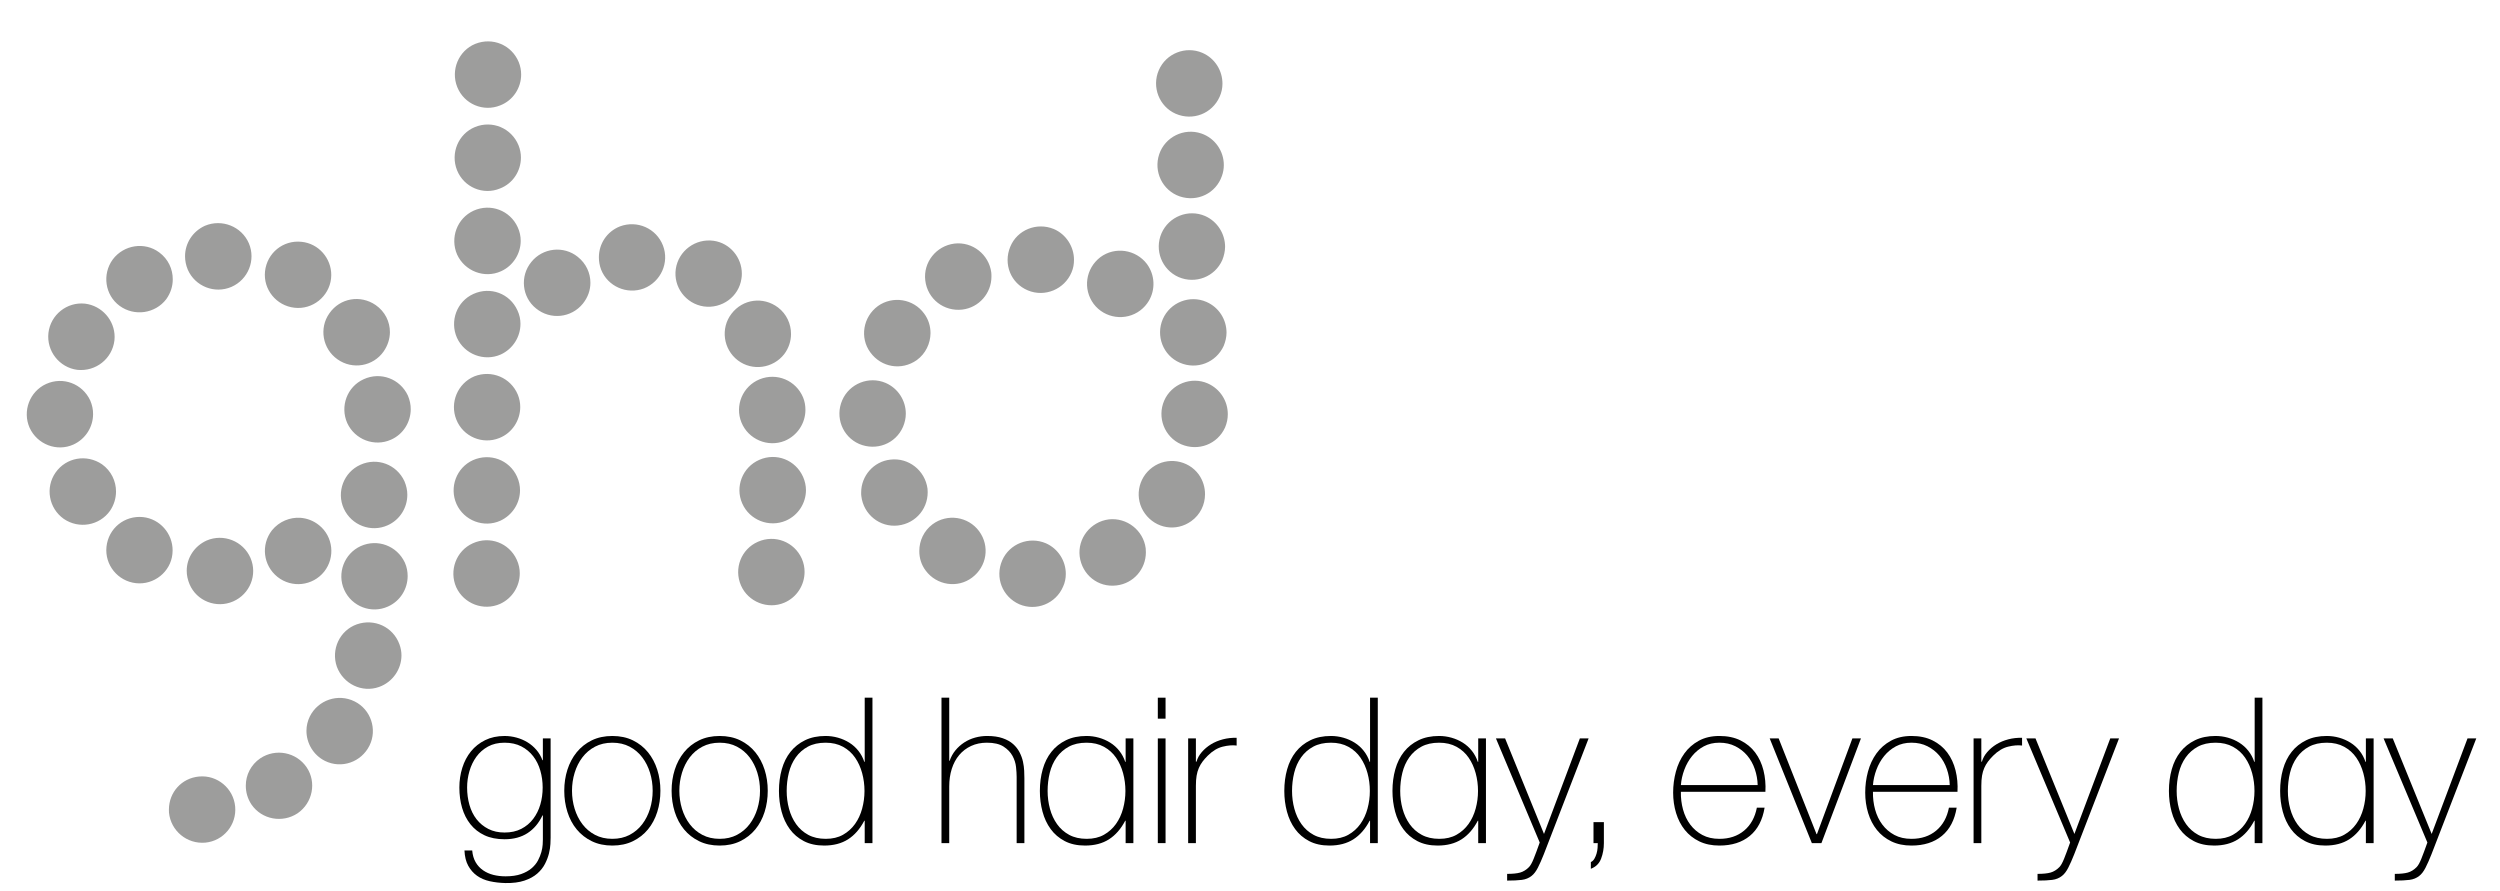 <?xml version="1.0" encoding="utf-8"?>
<!-- Generator: Adobe Illustrator 16.0.0, SVG Export Plug-In . SVG Version: 6.00 Build 0)  -->
<!DOCTYPE svg PUBLIC "-//W3C//DTD SVG 1.1//EN" "http://www.w3.org/Graphics/SVG/1.1/DTD/svg11.dtd">
<svg version="1.1" id="Layer_1" xmlns="http://www.w3.org/2000/svg" xmlns:xlink="http://www.w3.org/1999/xlink" x="0px" y="0px"
	 width="478.667px" height="170.666px" viewBox="0 0 478.667 170.666" enable-background="new 0 0 478.667 170.666"
	 xml:space="preserve">
<path fill="#9D9D9C" d="M44.308,54.932c3.235-1.408,4.701-5.161,3.341-8.349c-1.398-3.239-5.164-4.715-8.403-3.359
	c-2.391,1.086-3.803,3.367-3.817,5.82c0,0.865,0.174,1.752,0.534,2.605C37.364,54.825,41.081,56.317,44.308,54.932z M47.958,106.821
	c-1.408-3.23-5.171-4.711-8.387-3.332c-2.377,1.074-3.821,3.355-3.821,5.789c-0.004,0.854,0.188,1.742,0.546,2.589
	c1.353,3.208,5.126,4.688,8.347,3.284C47.858,113.748,49.35,110.04,47.958,106.821z M56.388,58.923c3.469,0.396,6.612-2.143,7-5.586
	c0.02-0.227,0.039-0.454,0.039-0.673c0.01-3.23-2.421-6.034-5.687-6.364c-3.536-0.376-6.61,2.139-6.998,5.656
	C50.376,55.428,52.903,58.537,56.388,58.923z M33.05,105.381c0.003-3.219-2.407-6.019-5.675-6.377
	c-3.542-0.343-6.603,2.139-6.988,5.681c-0.365,3.465,2.156,6.584,5.645,6.974c3.466,0.378,6.63-2.165,6.98-5.588
	C33.023,105.798,33.041,105.593,33.05,105.381z M64.627,68.805c2.876,2.031,6.831,1.348,8.833-1.521
	c0.787-1.142,1.186-2.414,1.198-3.675c0-2.015-0.932-3.949-2.723-5.196c-2.925-2.015-6.823-1.36-8.869,1.578
	C61.058,62.812,61.749,66.796,64.627,68.805z M22.214,94.111c0.006-1.968-0.919-3.971-2.691-5.221
	c-2.936-1.988-6.844-1.313-8.88,1.582c-2.008,2.867-1.319,6.837,1.569,8.877c2.883,1.979,6.834,1.301,8.85-1.547
	C21.827,96.681,22.212,95.395,22.214,94.111z M74.229,100.572c2.354-1.049,3.759-3.384,3.759-5.827
	c0.01-0.874-0.198-1.766-0.556-2.614c-1.488-3.212-5.2-4.605-8.43-3.142c-3.178,1.422-4.625,5.213-3.178,8.386
	C67.297,100.583,71.051,102.01,74.229,100.572z M69.053,104.563c-3.143,1.44-4.58,5.21-3.14,8.379
	c1.445,3.198,5.208,4.629,8.378,3.184c2.355-1.051,3.753-3.377,3.762-5.815c0-0.863-0.158-1.757-0.54-2.6
	C75.998,104.489,72.285,103.109,69.053,104.563z M68.32,119.54c-3.273,1.161-4.981,4.807-3.822,8.118
	c1.216,3.284,4.809,5.043,8.095,3.866c2.604-0.933,4.265-3.406,4.276-6.021c0-0.719-0.122-1.404-0.384-2.129
	C75.259,120.009,71.661,118.374,68.32,119.54z M14.068,85.11c2.333-1.071,3.751-3.383,3.754-5.824
	c0.013-0.867-0.183-1.767-0.545-2.611c-1.505-3.223-5.221-4.616-8.439-3.161c-3.165,1.443-4.581,5.219-3.165,8.398
	C7.135,85.096,10.9,86.551,14.068,85.11z M57.519,99.14c-1.997-0.13-4.056,0.691-5.443,2.389c-2.15,2.767-1.711,6.718,1.055,8.931
	c2.736,2.176,6.733,1.747,8.94-1.012c2.161-2.735,1.721-6.713-0.967-8.879C60.015,99.691,58.793,99.243,57.519,99.14z
	 M14.804,70.814c3.54,0.37,6.69-2.131,7.106-5.64c0.027-0.217,0.037-0.417,0.037-0.644c0.009-3.202-2.417-5.993-5.668-6.392
	c-3.455-0.368-6.591,2.125-7.005,5.59C8.878,67.215,11.373,70.374,14.804,70.814z M67.892,134.297
	c-3.176-1.581-7.003-0.267-8.571,2.88c-0.433,0.886-0.643,1.809-0.646,2.742c-0.003,2.359,1.303,4.65,3.55,5.771
	c3.162,1.559,6.948,0.239,8.523-2.939C72.277,139.658,71.005,135.833,67.892,134.297z M49.825,145.199
	c-1.787,1.225-2.759,3.191-2.761,5.198c-0.01,1.282,0.343,2.525,1.093,3.654c1.987,2.882,5.938,3.59,8.836,1.657
	c2.885-1.987,3.646-5.933,1.724-8.788C56.736,144.008,52.769,143.229,49.825,145.199z M38.11,148.678
	c-3.342,0.306-5.756,3.022-5.769,6.31c0,0.2,0,0.427,0.013,0.601c0.35,3.495,3.44,6.057,6.955,5.749
	c3.477-0.326,6.033-3.419,5.718-6.893C44.717,150.955,41.606,148.346,38.11,148.678z M31.837,57.277
	c0.85-1.197,1.241-2.49,1.241-3.79c0.008-1.97-0.877-3.894-2.581-5.153c-2.792-2.093-6.801-1.463-8.903,1.336
	c-2.071,2.841-1.491,6.817,1.298,8.881C25.726,60.632,29.72,60.054,31.837,57.277z M200.256,104.021
	c-3.227-1.382-6.983,0.078-8.372,3.278c-1.414,3.27,0.033,6.961,3.288,8.401c3.219,1.375,6.985-0.121,8.369-3.373
	c0.364-0.771,0.525-1.6,0.525-2.442C204.073,107.425,202.632,105.069,200.256,104.021z M201.751,43.844
	c-3.254-1.34-7.001,0.175-8.317,3.396c-1.371,3.317,0.091,6.994,3.364,8.359c3.26,1.371,7.006-0.221,8.364-3.444
	c0.349-0.809,0.471-1.598,0.471-2.409C205.641,47.279,204.157,44.86,201.751,43.844z M212.3,99.443
	c-3.505,0.452-5.997,3.649-5.576,7.094c0.453,3.511,3.528,5.999,7.056,5.553c3.269-0.378,5.608-3.14,5.618-6.321
	c0-0.248-0.01-0.532-0.035-0.788C218.926,101.56,215.759,99.056,212.3,99.443z M182.743,46.639
	c-3.503,0.434-6.004,3.603-5.583,7.062c0.439,3.567,3.563,5.968,7.077,5.576c3.227-0.386,5.583-3.142,5.592-6.303
	c0-0.254,0-0.541-0.032-0.807C189.345,48.716,186.186,46.229,182.743,46.639z M220.662,89.47c-2.859,2.083-3.492,6.053-1.44,8.869
	c2.081,2.861,5.953,3.528,8.864,1.443c1.725-1.234,2.633-3.171,2.636-5.137c0.006-1.317-0.381-2.646-1.211-3.811
	C227.476,88.052,223.49,87.42,220.662,89.47z M175.536,68.945c1.69-1.23,2.609-3.181,2.627-5.165c0-1.305-0.386-2.636-1.224-3.747
	c-2.052-2.816-6.009-3.45-8.842-1.439c-2.859,2.089-3.514,6.076-1.465,8.863C168.734,70.364,172.633,71,175.536,68.945z
	 M231.234,73.407c-3.159-1.381-6.948,0.12-8.329,3.295c-1.398,3.21,0.058,6.972,3.252,8.363c3.288,1.408,6.967-0.021,8.409-3.229
	c0.351-0.849,0.517-1.689,0.517-2.517C235.092,76.832,233.662,74.484,231.234,73.407z M230.996,57.808
	c-3.211-1.406-6.954,0.099-8.352,3.278c-1.398,3.215,0.052,6.98,3.258,8.361c3.253,1.42,6.938-0.031,8.399-3.223
	c0.341-0.838,0.533-1.703,0.539-2.525C234.84,61.204,233.403,58.856,230.996,57.808z M230.728,41.356
	c-3.201-1.379-6.931,0.107-8.335,3.301c-1.405,3.237,0.072,6.98,3.267,8.392c3.248,1.392,6.949-0.047,8.375-3.268
	c0.322-0.813,0.52-1.674,0.53-2.517C234.568,44.794,233.114,42.405,230.728,41.356z M230.01,25.558
	c-3.327-1.127-6.934,0.665-8.054,3.957c-1.132,3.33,0.616,6.951,3.925,8.089c3.364,1.133,6.933-0.574,8.086-3.941
	c0.231-0.658,0.355-1.35,0.355-2.05C234.331,28.945,232.644,26.456,230.01,25.558z M225.11,21.784
	c3.278,1.412,6.961-0.021,8.405-3.246c0.367-0.809,0.545-1.668,0.545-2.498c0.009-2.488-1.416-4.872-3.861-5.927
	c-3.181-1.36-6.939,0.104-8.326,3.324C220.477,16.647,221.956,20.402,225.11,21.784z M172.897,81.727
	c0.34-0.803,0.534-1.654,0.536-2.506c0.009-2.483-1.443-4.85-3.854-5.9c-3.192-1.375-6.948,0.124-8.323,3.313
	c-1.403,3.235,0.036,6.961,3.243,8.367C167.777,86.388,171.478,84.978,172.897,81.727z M177.589,93.572
	c-0.465-3.497-3.627-6.001-7.124-5.568c-3.195,0.351-5.579,3.118-5.58,6.27c0,0.229-0.015,0.501,0.033,0.727
	c0.413,3.488,3.538,6.014,7.014,5.615C175.489,100.203,177.939,97.108,177.589,93.572z M178.532,100.397
	c-1.637,1.234-2.517,3.147-2.517,5.086c-0.01,1.315,0.374,2.659,1.231,3.776c2.096,2.82,6.098,3.429,8.875,1.331
	c2.828-2.115,3.449-6.027,1.341-8.889C185.372,98.876,181.358,98.281,178.532,100.397z M218.322,59.435
	c0.692-0.52,1.222-1.137,1.628-1.809c1.296-2.163,1.208-4.963-0.357-7.087c-2.125-2.793-6.119-3.369-8.908-1.301
	c-2.823,2.17-3.395,6.092-1.287,8.949C211.509,60.987,215.533,61.541,218.322,59.435z M118.689,43.351
	c-2.517,0.999-4.013,3.355-4.022,5.884c-0.004,0.776,0.12,1.592,0.42,2.374c1.262,3.231,4.949,4.854,8.205,3.613
	c3.25-1.284,4.895-4.959,3.649-8.198C125.668,43.714,121.983,42.108,118.689,43.351z M141.961,53.351
	c0.057-0.301,0.077-0.613,0.077-0.931c0.017-3.109-2.27-5.872-5.395-6.317c-3.503-0.491-6.728,1.922-7.251,5.382
	c-0.5,3.444,1.89,6.664,5.363,7.188C138.218,59.156,141.468,56.805,141.961,53.351z M150.149,67.808
	c0.878-1.148,1.306-2.533,1.306-3.863c0.007-1.912-0.845-3.832-2.492-5.078c-2.847-2.141-6.759-1.625-8.919,1.222
	c-2.115,2.76-1.572,6.768,1.218,8.902C144.052,71.119,148.028,70.529,150.149,67.808z M145.457,72.616
	c-3.249,1.319-4.814,5.031-3.496,8.268c1.327,3.247,5.047,4.81,8.254,3.536c2.506-1.036,3.991-3.443,3.997-5.923
	c0.005-0.815-0.128-1.623-0.447-2.401C152.4,72.835,148.754,71.295,145.457,72.616z M145.381,88.045
	c-3.204,1.394-4.686,5.153-3.267,8.349c1.403,3.197,5.161,4.669,8.354,3.297c2.392-1.039,3.845-3.384,3.847-5.857
	c0-0.849-0.198-1.724-0.55-2.526C152.324,88.056,148.627,86.615,145.381,88.045z M145.132,103.725
	c-3.214,1.394-4.675,5.139-3.255,8.38c1.384,3.15,5.14,4.645,8.317,3.28c2.406-1.036,3.853-3.402,3.855-5.88
	c0.007-0.834-0.16-1.692-0.524-2.532C152.088,103.75,148.38,102.296,145.132,103.725z M90.559,88.102
	c-3.175,1.438-4.57,5.215-3.158,8.394c1.447,3.204,5.234,4.627,8.394,3.208c2.352-1.088,3.767-3.408,3.771-5.817
	c0.003-0.863-0.179-1.767-0.578-2.634C97.522,88.031,93.801,86.675,90.559,88.102z M90.518,104.028
	c-3.181,1.427-4.575,5.217-3.165,8.41c1.461,3.184,5.238,4.6,8.403,3.184c2.345-1.075,3.761-3.392,3.763-5.834
	c0.008-0.851-0.178-1.759-0.578-2.622C97.478,103.96,93.765,102.548,90.518,104.028z M90.819,72.059
	c-3.195,1.344-4.755,5.054-3.439,8.297c1.296,3.248,5.004,4.818,8.226,3.512c2.472-0.97,3.999-3.408,4.003-5.931
	c0.004-0.776-0.149-1.596-0.453-2.354C97.788,72.288,94.122,70.769,90.819,72.059z M90.692,40.333
	c-3.176,1.449-4.57,5.207-3.167,8.415c1.46,3.177,5.238,4.628,8.403,3.189c2.345-1.046,3.762-3.4,3.77-5.805
	c0.006-0.885-0.18-1.777-0.579-2.634C97.657,40.285,93.934,38.883,90.692,40.333z M90.646,56.278
	c-3.177,1.428-4.571,5.192-3.156,8.392c1.448,3.188,5.233,4.604,8.392,3.204c2.348-1.076,3.762-3.4,3.771-5.854
	c0.004-0.869-0.184-1.757-0.579-2.593C97.607,56.185,93.89,54.812,90.646,56.278z M90.949,24.321
	c-3.191,1.305-4.75,5.004-3.438,8.285c1.304,3.243,5.004,4.829,8.227,3.479c2.493-0.96,3.994-3.369,4.003-5.906
	c0.007-0.772-0.154-1.6-0.461-2.362C97.923,24.521,94.249,22.979,90.949,24.321z M90.996,8.398
	c-3.193,1.309-4.754,5.021-3.442,8.285c1.304,3.251,5.007,4.812,8.228,3.493c2.492-0.974,3.999-3.373,4.002-5.91
	c0.002-0.781-0.152-1.598-0.459-2.366C97.967,8.608,94.325,7.072,90.996,8.398z M101.726,50.167c-2.208,2.7-1.803,6.728,0.913,8.894
	c2.759,2.246,6.763,1.804,8.964-0.929c0.967-1.208,1.441-2.583,1.441-3.99c0.005-1.854-0.82-3.689-2.417-4.961
	C107.923,46.997,103.912,47.438,101.726,50.167z M69.625,72.612c-3.155,1.424-4.563,5.182-3.138,8.396
	c1.466,3.179,5.223,4.594,8.384,3.173c2.388-1.051,3.764-3.415,3.771-5.822c0.009-0.877-0.178-1.753-0.545-2.622
	C76.598,72.527,72.865,71.119,69.625,72.612z"/>
<g>
	<path d="M105.425,141.383v18.993c0,0.26-0.013,0.663-0.039,1.209c-0.026,0.546-0.117,1.144-0.273,1.794
		c-0.156,0.649-0.409,1.319-0.76,2.009c-0.351,0.688-0.845,1.312-1.482,1.871c-0.638,0.56-1.457,1.008-2.457,1.346
		c-1.001,0.338-2.217,0.494-3.646,0.468c-1.066-0.025-2.067-0.143-3.003-0.351s-1.749-0.56-2.438-1.053
		c-0.689-0.494-1.248-1.131-1.677-1.911c-0.429-0.78-0.669-1.755-0.721-2.925h1.482c0.078,0.883,0.298,1.638,0.663,2.262
		c0.364,0.624,0.838,1.137,1.423,1.54s1.241,0.695,1.969,0.878c0.728,0.182,1.508,0.273,2.34,0.273c1.17,0,2.158-0.144,2.964-0.43
		c0.806-0.286,1.475-0.656,2.008-1.111c0.533-0.455,0.942-0.955,1.229-1.501c0.286-0.547,0.5-1.08,0.644-1.6
		c0.143-0.521,0.228-0.994,0.253-1.423c0.026-0.43,0.039-0.761,0.039-0.995v-4.602h-0.078c-0.702,1.481-1.658,2.612-2.867,3.393
		s-2.671,1.17-4.388,1.17c-1.482,0-2.763-0.253-3.841-0.761c-1.079-0.507-1.976-1.209-2.691-2.105
		c-0.715-0.897-1.248-1.943-1.599-3.14c-0.351-1.195-0.526-2.496-0.526-3.9c0-1.325,0.188-2.586,0.565-3.782
		c0.376-1.196,0.929-2.243,1.657-3.14c0.728-0.897,1.631-1.612,2.711-2.146c1.079-0.532,2.32-0.799,3.724-0.799
		c0.78,0,1.547,0.104,2.301,0.312c0.754,0.209,1.449,0.507,2.086,0.897c0.637,0.39,1.202,0.871,1.696,1.442
		c0.494,0.572,0.884,1.235,1.17,1.989h0.078v-4.173H105.425z M96.611,142.202c-1.222,0-2.281,0.247-3.178,0.74
		c-0.897,0.494-1.638,1.145-2.223,1.95c-0.585,0.807-1.027,1.723-1.326,2.75s-0.448,2.073-0.448,3.139
		c0,1.171,0.149,2.282,0.448,3.335s0.754,1.97,1.365,2.749c0.61,0.78,1.365,1.398,2.262,1.853c0.897,0.456,1.93,0.683,3.1,0.683
		c1.222,0,2.288-0.233,3.198-0.702c0.91-0.468,1.67-1.104,2.281-1.91s1.066-1.723,1.365-2.75c0.298-1.026,0.448-2.112,0.448-3.257
		c0-1.117-0.15-2.196-0.448-3.236c-0.299-1.04-0.754-1.956-1.365-2.75c-0.611-0.793-1.372-1.423-2.281-1.892
		C98.899,142.436,97.833,142.202,96.611,142.202z"/>
	<path d="M108.038,151.405c0-1.429,0.201-2.774,0.604-4.036c0.403-1.261,0.995-2.372,1.774-3.334
		c0.78-0.962,1.742-1.723,2.886-2.282c1.144-0.559,2.457-0.838,3.939-0.838s2.794,0.279,3.939,0.838
		c1.144,0.56,2.106,1.32,2.886,2.282c0.78,0.962,1.371,2.073,1.774,3.334c0.403,1.262,0.604,2.607,0.604,4.036
		c0,1.431-0.202,2.783-0.604,4.057c-0.403,1.274-0.994,2.386-1.774,3.334c-0.78,0.95-1.742,1.703-2.886,2.263
		c-1.145,0.559-2.457,0.838-3.939,0.838s-2.795-0.279-3.939-0.838c-1.145-0.56-2.106-1.312-2.886-2.263
		c-0.78-0.948-1.372-2.06-1.774-3.334C108.239,154.188,108.038,152.836,108.038,151.405z M109.52,151.405
		c0,1.196,0.169,2.347,0.507,3.452s0.832,2.086,1.482,2.944c0.649,0.858,1.456,1.54,2.418,2.048c0.961,0.507,2.067,0.76,3.315,0.76
		s2.353-0.253,3.315-0.76c0.961-0.508,1.768-1.189,2.418-2.048c0.649-0.858,1.144-1.839,1.482-2.944
		c0.337-1.105,0.507-2.256,0.507-3.452c0-1.195-0.169-2.346-0.507-3.451c-0.338-1.104-0.833-2.086-1.482-2.944
		c-0.65-0.858-1.457-1.541-2.418-2.048c-0.962-0.507-2.067-0.76-3.315-0.76s-2.354,0.253-3.315,0.76
		c-0.962,0.507-1.769,1.189-2.418,2.048c-0.65,0.858-1.145,1.84-1.482,2.944C109.689,149.06,109.52,150.21,109.52,151.405z"/>
	<path d="M128.59,151.405c0-1.429,0.201-2.774,0.604-4.036c0.403-1.261,0.995-2.372,1.774-3.334c0.78-0.962,1.742-1.723,2.886-2.282
		c1.144-0.559,2.457-0.838,3.939-0.838s2.794,0.279,3.939,0.838c1.144,0.56,2.106,1.32,2.886,2.282
		c0.78,0.962,1.371,2.073,1.774,3.334c0.403,1.262,0.604,2.607,0.604,4.036c0,1.431-0.202,2.783-0.604,4.057
		c-0.403,1.274-0.994,2.386-1.774,3.334c-0.78,0.95-1.742,1.703-2.886,2.263c-1.145,0.559-2.457,0.838-3.939,0.838
		s-2.795-0.279-3.939-0.838c-1.145-0.56-2.106-1.312-2.886-2.263c-0.78-0.948-1.372-2.06-1.774-3.334
		C128.792,154.188,128.59,152.836,128.59,151.405z M130.072,151.405c0,1.196,0.169,2.347,0.507,3.452s0.832,2.086,1.482,2.944
		c0.649,0.858,1.456,1.54,2.418,2.048c0.961,0.507,2.067,0.76,3.315,0.76s2.353-0.253,3.315-0.76
		c0.961-0.508,1.768-1.189,2.418-2.048c0.649-0.858,1.144-1.839,1.482-2.944c0.337-1.105,0.507-2.256,0.507-3.452
		c0-1.195-0.169-2.346-0.507-3.451c-0.338-1.104-0.833-2.086-1.482-2.944c-0.65-0.858-1.457-1.541-2.418-2.048
		c-0.962-0.507-2.067-0.76-3.315-0.76s-2.354,0.253-3.315,0.76c-0.962,0.507-1.769,1.189-2.418,2.048
		c-0.65,0.858-1.145,1.84-1.482,2.944C130.241,149.06,130.072,150.21,130.072,151.405z"/>
	<path d="M165.562,157.139h-0.078c-0.832,1.586-1.872,2.775-3.12,3.568c-1.248,0.793-2.769,1.189-4.563,1.189
		c-1.508,0-2.808-0.286-3.9-0.857c-1.092-0.572-1.989-1.339-2.691-2.302c-0.702-0.961-1.222-2.072-1.56-3.334
		c-0.338-1.261-0.507-2.58-0.507-3.959c0-1.481,0.182-2.866,0.546-4.153c0.364-1.287,0.917-2.398,1.658-3.334
		c0.741-0.937,1.67-1.678,2.789-2.224c1.117-0.546,2.431-0.818,3.939-0.818c0.805,0,1.599,0.11,2.379,0.331
		c0.78,0.222,1.501,0.54,2.165,0.956s1.241,0.936,1.735,1.56c0.494,0.624,0.871,1.326,1.131,2.106h0.078v-12.285h1.482v27.846
		h-1.482V157.139z M158.112,160.609c1.274,0,2.373-0.259,3.296-0.779c0.922-0.521,1.689-1.209,2.301-2.067
		c0.611-0.858,1.066-1.839,1.365-2.944c0.298-1.104,0.448-2.229,0.448-3.374c0-1.17-0.15-2.307-0.448-3.412
		c-0.299-1.104-0.748-2.093-1.346-2.964c-0.599-0.871-1.372-1.566-2.32-2.087c-0.95-0.52-2.061-0.779-3.334-0.779
		c-1.326,0-2.457,0.253-3.393,0.76s-1.71,1.189-2.321,2.048s-1.053,1.847-1.326,2.964c-0.273,1.118-0.41,2.275-0.41,3.471
		c0,1.17,0.149,2.308,0.449,3.413c0.298,1.105,0.753,2.086,1.365,2.944c0.611,0.858,1.385,1.54,2.32,2.048
		C155.694,160.356,156.812,160.609,158.112,160.609z"/>
	<path d="M181.747,133.583v12.09h0.078c0.259-0.754,0.63-1.424,1.111-2.009c0.481-0.585,1.04-1.085,1.677-1.501
		c0.637-0.416,1.332-0.728,2.086-0.937c0.753-0.208,1.521-0.312,2.301-0.312c1.17,0,2.165,0.143,2.983,0.429
		c0.819,0.286,1.488,0.663,2.009,1.131c0.52,0.468,0.929,0.994,1.229,1.58c0.298,0.585,0.513,1.176,0.644,1.774
		c0.129,0.598,0.208,1.177,0.234,1.735c0.025,0.56,0.039,1.047,0.039,1.462v12.402h-1.482v-12.675c0-0.52-0.039-1.15-0.117-1.892
		s-0.306-1.456-0.683-2.146c-0.377-0.688-0.949-1.28-1.716-1.774c-0.767-0.493-1.827-0.74-3.179-0.74
		c-1.118,0-2.125,0.208-3.022,0.624s-1.657,0.994-2.281,1.735c-0.624,0.74-1.099,1.625-1.424,2.651
		c-0.325,1.027-0.487,2.152-0.487,3.374v10.842h-1.482v-27.846H181.747z"/>
	<path d="M215.52,157.139h-0.078c-0.832,1.586-1.872,2.775-3.12,3.568c-1.248,0.793-2.769,1.189-4.563,1.189
		c-1.508,0-2.808-0.286-3.9-0.857c-1.092-0.572-1.989-1.339-2.691-2.302c-0.702-0.961-1.222-2.072-1.56-3.334
		c-0.338-1.261-0.507-2.58-0.507-3.959c0-1.481,0.182-2.866,0.546-4.153c0.364-1.287,0.917-2.398,1.658-3.334
		c0.741-0.937,1.67-1.678,2.789-2.224c1.117-0.546,2.431-0.818,3.939-0.818c0.805,0,1.599,0.11,2.379,0.331
		c0.78,0.222,1.501,0.54,2.165,0.956s1.241,0.936,1.735,1.56c0.494,0.624,0.871,1.326,1.131,2.106h0.078v-4.485h1.482v20.046h-1.482
		V157.139z M208.071,160.609c1.274,0,2.373-0.259,3.296-0.779c0.922-0.521,1.689-1.209,2.301-2.067
		c0.611-0.858,1.066-1.839,1.365-2.944c0.298-1.104,0.448-2.229,0.448-3.374c0-1.17-0.15-2.307-0.448-3.412
		c-0.299-1.104-0.748-2.093-1.346-2.964c-0.599-0.871-1.372-1.566-2.32-2.087c-0.95-0.52-2.061-0.779-3.334-0.779
		c-1.326,0-2.457,0.253-3.393,0.76s-1.71,1.189-2.321,2.048s-1.053,1.847-1.326,2.964c-0.273,1.118-0.41,2.275-0.41,3.471
		c0,1.17,0.149,2.308,0.449,3.413c0.298,1.105,0.753,2.086,1.365,2.944c0.611,0.858,1.385,1.54,2.32,2.048
		C205.653,160.356,206.771,160.609,208.071,160.609z"/>
	<path d="M221.683,137.6v-4.017h1.482v4.017H221.683z M221.683,161.429v-20.046h1.482v20.046H221.683z"/>
	<path d="M228.975,145.829h0.117c0.181-0.65,0.52-1.261,1.014-1.833c0.494-0.572,1.079-1.066,1.755-1.482s1.437-0.734,2.282-0.955
		c0.844-0.221,1.722-0.318,2.632-0.293v1.482c-0.78-0.104-1.671-0.032-2.671,0.214c-1.002,0.248-1.957,0.826-2.867,1.735
		c-0.39,0.391-0.722,0.768-0.995,1.132s-0.507,0.767-0.702,1.209s-0.338,0.936-0.429,1.481c-0.092,0.546-0.137,1.196-0.137,1.95
		v10.959h-1.482v-20.046h1.482V145.829z"/>
	<path d="M262.32,157.139h-0.078c-0.832,1.586-1.872,2.775-3.12,3.568s-2.769,1.189-4.562,1.189c-1.509,0-2.809-0.286-3.9-0.857
		c-1.092-0.572-1.989-1.339-2.69-2.302c-0.702-0.961-1.223-2.072-1.561-3.334c-0.338-1.261-0.507-2.58-0.507-3.959
		c0-1.481,0.182-2.866,0.546-4.153s0.917-2.398,1.657-3.334c0.741-0.937,1.671-1.678,2.789-2.224
		c1.117-0.546,2.431-0.818,3.938-0.818c0.806,0,1.6,0.11,2.379,0.331c0.78,0.222,1.502,0.54,2.165,0.956s1.241,0.936,1.735,1.56
		c0.493,0.624,0.871,1.326,1.131,2.106h0.078v-12.285h1.482v27.846h-1.482V157.139z M254.871,160.609
		c1.273,0,2.372-0.259,3.296-0.779c0.923-0.521,1.689-1.209,2.301-2.067c0.61-0.858,1.065-1.839,1.365-2.944
		c0.299-1.104,0.448-2.229,0.448-3.374c0-1.17-0.149-2.307-0.448-3.412c-0.3-1.104-0.748-2.093-1.346-2.964
		c-0.599-0.871-1.372-1.566-2.32-2.087c-0.949-0.52-2.062-0.779-3.335-0.779c-1.326,0-2.457,0.253-3.393,0.76
		c-0.937,0.507-1.71,1.189-2.32,2.048c-0.611,0.858-1.054,1.847-1.326,2.964c-0.273,1.118-0.409,2.275-0.409,3.471
		c0,1.17,0.148,2.308,0.448,3.413c0.299,1.105,0.754,2.086,1.365,2.944c0.61,0.858,1.384,1.54,2.32,2.048
		C252.453,160.356,253.571,160.609,254.871,160.609z"/>
	<path d="M283.029,157.139h-0.078c-0.832,1.586-1.872,2.775-3.12,3.568s-2.769,1.189-4.562,1.189c-1.509,0-2.809-0.286-3.9-0.857
		c-1.092-0.572-1.989-1.339-2.69-2.302c-0.702-0.961-1.223-2.072-1.561-3.334c-0.338-1.261-0.507-2.58-0.507-3.959
		c0-1.481,0.182-2.866,0.546-4.153s0.917-2.398,1.657-3.334c0.741-0.937,1.671-1.678,2.789-2.224
		c1.117-0.546,2.431-0.818,3.938-0.818c0.806,0,1.6,0.11,2.379,0.331c0.78,0.222,1.502,0.54,2.165,0.956s1.241,0.936,1.735,1.56
		c0.493,0.624,0.871,1.326,1.131,2.106h0.078v-4.485h1.482v20.046h-1.482V157.139z M275.58,160.609c1.273,0,2.372-0.259,3.296-0.779
		c0.923-0.521,1.689-1.209,2.301-2.067c0.61-0.858,1.065-1.839,1.365-2.944c0.299-1.104,0.448-2.229,0.448-3.374
		c0-1.17-0.149-2.307-0.448-3.412c-0.3-1.104-0.748-2.093-1.346-2.964c-0.599-0.871-1.372-1.566-2.32-2.087
		c-0.949-0.52-2.062-0.779-3.335-0.779c-1.326,0-2.457,0.253-3.393,0.76c-0.937,0.507-1.71,1.189-2.32,2.048
		c-0.611,0.858-1.054,1.847-1.326,2.964c-0.273,1.118-0.409,2.275-0.409,3.471c0,1.17,0.148,2.308,0.448,3.413
		c0.299,1.105,0.754,2.086,1.365,2.944c0.61,0.858,1.384,1.54,2.32,2.048C273.162,160.356,274.28,160.609,275.58,160.609z"/>
	<path d="M286.421,141.383h1.756l7.448,18.291l6.864-18.291h1.677l-8.58,22.19c-0.39,0.988-0.767,1.84-1.131,2.555
		s-0.767,1.241-1.209,1.58c-0.521,0.415-1.145,0.669-1.872,0.76s-1.664,0.137-2.808,0.137v-1.287c1.065,0,1.897-0.084,2.496-0.253
		c0.598-0.17,1.156-0.514,1.677-1.034c0.286-0.286,0.585-0.812,0.897-1.579c0.312-0.768,0.701-1.813,1.17-3.14L286.421,141.383z"/>
	<path d="M304.595,165.056c0.285-0.13,0.513-0.345,0.682-0.644s0.306-0.624,0.41-0.975c0.104-0.352,0.169-0.709,0.194-1.073
		c0.026-0.364,0.039-0.676,0.039-0.936h-0.818v-4.017h1.989v4.017c0,1.04-0.176,2.028-0.527,2.964
		c-0.351,0.937-1.008,1.586-1.969,1.95V165.056z"/>
	<path d="M321.833,151.601c-0.025,1.17,0.11,2.301,0.41,3.394c0.299,1.092,0.761,2.054,1.385,2.886
		c0.623,0.832,1.396,1.495,2.32,1.989c0.922,0.494,2.008,0.74,3.256,0.74c1.897,0,3.478-0.526,4.739-1.579
		c1.261-1.053,2.072-2.516,2.438-4.388h1.481c-0.39,2.366-1.333,4.167-2.827,5.401c-1.496,1.235-3.438,1.853-5.831,1.853
		c-1.456,0-2.736-0.267-3.841-0.799c-1.105-0.533-2.028-1.262-2.77-2.185s-1.3-2.002-1.677-3.237
		c-0.377-1.234-0.565-2.541-0.565-3.919s0.176-2.717,0.526-4.018c0.351-1.3,0.891-2.457,1.618-3.471s1.651-1.826,2.77-2.438
		c1.117-0.61,2.431-0.916,3.938-0.916c1.561,0,2.912,0.286,4.057,0.857c1.144,0.572,2.079,1.346,2.808,2.32
		c0.728,0.976,1.254,2.113,1.58,3.413c0.324,1.3,0.448,2.665,0.37,4.095H321.833z M336.536,150.313
		c-0.026-1.039-0.208-2.054-0.546-3.042c-0.338-0.987-0.818-1.853-1.442-2.594c-0.624-0.74-1.385-1.338-2.282-1.794
		c-0.896-0.454-1.917-0.682-3.062-0.682c-1.118,0-2.112,0.233-2.983,0.701c-0.871,0.469-1.618,1.086-2.242,1.853
		c-0.624,0.768-1.118,1.639-1.482,2.613s-0.585,1.957-0.663,2.944H336.536z"/>
	<path d="M348.743,161.429h-1.833l-8.073-20.046h1.716l7.254,18.33h0.078l6.786-18.33h1.638L348.743,161.429z"/>
	<path d="M358.609,151.601c-0.025,1.17,0.11,2.301,0.41,3.394c0.299,1.092,0.761,2.054,1.385,2.886
		c0.623,0.832,1.396,1.495,2.32,1.989c0.922,0.494,2.008,0.74,3.256,0.74c1.897,0,3.478-0.526,4.739-1.579
		c1.261-1.053,2.072-2.516,2.438-4.388h1.481c-0.39,2.366-1.333,4.167-2.827,5.401c-1.496,1.235-3.438,1.853-5.831,1.853
		c-1.456,0-2.736-0.267-3.841-0.799c-1.105-0.533-2.028-1.262-2.77-2.185s-1.3-2.002-1.677-3.237
		c-0.377-1.234-0.565-2.541-0.565-3.919s0.176-2.717,0.526-4.018c0.351-1.3,0.891-2.457,1.618-3.471s1.651-1.826,2.77-2.438
		c1.117-0.61,2.431-0.916,3.938-0.916c1.561,0,2.912,0.286,4.057,0.857c1.144,0.572,2.079,1.346,2.808,2.32
		c0.728,0.976,1.254,2.113,1.58,3.413c0.324,1.3,0.448,2.665,0.37,4.095H358.609z M373.312,150.313
		c-0.026-1.039-0.208-2.054-0.546-3.042c-0.338-0.987-0.818-1.853-1.442-2.594c-0.624-0.74-1.385-1.338-2.282-1.794
		c-0.896-0.454-1.917-0.682-3.062-0.682c-1.118,0-2.112,0.233-2.983,0.701c-0.871,0.469-1.618,1.086-2.242,1.853
		c-0.624,0.768-1.118,1.639-1.482,2.613s-0.585,1.957-0.663,2.944H373.312z"/>
	<path d="M379.358,145.829h0.117c0.182-0.65,0.52-1.261,1.014-1.833s1.079-1.066,1.755-1.482s1.437-0.734,2.282-0.955
		c0.844-0.221,1.722-0.318,2.632-0.293v1.482c-0.78-0.104-1.671-0.032-2.671,0.214c-1.002,0.248-1.957,0.826-2.867,1.735
		c-0.39,0.391-0.722,0.768-0.994,1.132c-0.273,0.364-0.507,0.767-0.702,1.209s-0.338,0.936-0.429,1.481
		c-0.092,0.546-0.137,1.196-0.137,1.95v10.959h-1.482v-20.046h1.482V145.829z"/>
	<path d="M387.976,141.383h1.756l7.448,18.291l6.864-18.291h1.677l-8.58,22.19c-0.39,0.988-0.767,1.84-1.131,2.555
		s-0.767,1.241-1.209,1.58c-0.521,0.415-1.145,0.669-1.872,0.76s-1.664,0.137-2.808,0.137v-1.287c1.065,0,1.897-0.084,2.496-0.253
		c0.598-0.17,1.156-0.514,1.677-1.034c0.286-0.286,0.585-0.812,0.897-1.579c0.312-0.768,0.701-1.813,1.17-3.14L387.976,141.383z"/>
	<path d="M431.695,157.139h-0.078c-0.832,1.586-1.872,2.775-3.12,3.568s-2.769,1.189-4.562,1.189c-1.509,0-2.809-0.286-3.9-0.857
		c-1.092-0.572-1.989-1.339-2.69-2.302c-0.702-0.961-1.223-2.072-1.561-3.334c-0.338-1.261-0.507-2.58-0.507-3.959
		c0-1.481,0.182-2.866,0.546-4.153s0.917-2.398,1.657-3.334c0.741-0.937,1.671-1.678,2.789-2.224
		c1.117-0.546,2.431-0.818,3.938-0.818c0.806,0,1.6,0.11,2.379,0.331c0.78,0.222,1.502,0.54,2.165,0.956s1.241,0.936,1.735,1.56
		c0.493,0.624,0.871,1.326,1.131,2.106h0.078v-12.285h1.482v27.846h-1.482V157.139z M424.246,160.609
		c1.273,0,2.372-0.259,3.296-0.779c0.923-0.521,1.689-1.209,2.301-2.067c0.61-0.858,1.065-1.839,1.365-2.944
		c0.299-1.104,0.448-2.229,0.448-3.374c0-1.17-0.149-2.307-0.448-3.412c-0.3-1.104-0.748-2.093-1.346-2.964
		c-0.599-0.871-1.372-1.566-2.32-2.087c-0.949-0.52-2.062-0.779-3.335-0.779c-1.326,0-2.457,0.253-3.393,0.76
		c-0.937,0.507-1.71,1.189-2.32,2.048c-0.611,0.858-1.054,1.847-1.326,2.964c-0.273,1.118-0.409,2.275-0.409,3.471
		c0,1.17,0.148,2.308,0.448,3.413c0.299,1.105,0.754,2.086,1.365,2.944c0.61,0.858,1.384,1.54,2.32,2.048
		C421.828,160.356,422.946,160.609,424.246,160.609z"/>
	<path d="M452.988,157.139h-0.078c-0.832,1.586-1.872,2.775-3.12,3.568s-2.769,1.189-4.562,1.189c-1.509,0-2.809-0.286-3.9-0.857
		c-1.092-0.572-1.989-1.339-2.69-2.302c-0.702-0.961-1.223-2.072-1.561-3.334c-0.338-1.261-0.507-2.58-0.507-3.959
		c0-1.481,0.182-2.866,0.546-4.153s0.917-2.398,1.657-3.334c0.741-0.937,1.671-1.678,2.789-2.224
		c1.117-0.546,2.431-0.818,3.938-0.818c0.806,0,1.6,0.11,2.379,0.331c0.78,0.222,1.502,0.54,2.165,0.956s1.241,0.936,1.735,1.56
		c0.493,0.624,0.871,1.326,1.131,2.106h0.078v-4.485h1.482v20.046h-1.482V157.139z M445.539,160.609
		c1.273,0,2.372-0.259,3.296-0.779c0.923-0.521,1.689-1.209,2.301-2.067c0.61-0.858,1.065-1.839,1.365-2.944
		c0.299-1.104,0.448-2.229,0.448-3.374c0-1.17-0.149-2.307-0.448-3.412c-0.3-1.104-0.748-2.093-1.346-2.964
		c-0.599-0.871-1.372-1.566-2.32-2.087c-0.949-0.52-2.062-0.779-3.335-0.779c-1.326,0-2.457,0.253-3.393,0.76
		c-0.937,0.507-1.71,1.189-2.32,2.048c-0.611,0.858-1.054,1.847-1.326,2.964c-0.273,1.118-0.409,2.275-0.409,3.471
		c0,1.17,0.148,2.308,0.448,3.413c0.299,1.105,0.754,2.086,1.365,2.944c0.61,0.858,1.384,1.54,2.32,2.048
		C443.121,160.356,444.239,160.609,445.539,160.609z"/>
	<path d="M456.38,141.383h1.756l7.448,18.291l6.864-18.291h1.677l-8.58,22.19c-0.39,0.988-0.767,1.84-1.131,2.555
		s-0.767,1.241-1.209,1.58c-0.521,0.415-1.145,0.669-1.872,0.76s-1.664,0.137-2.808,0.137v-1.287c1.065,0,1.897-0.084,2.496-0.253
		c0.598-0.17,1.156-0.514,1.677-1.034c0.286-0.286,0.585-0.812,0.897-1.579c0.312-0.768,0.701-1.813,1.17-3.14L456.38,141.383z"/>
</g>
</svg>
